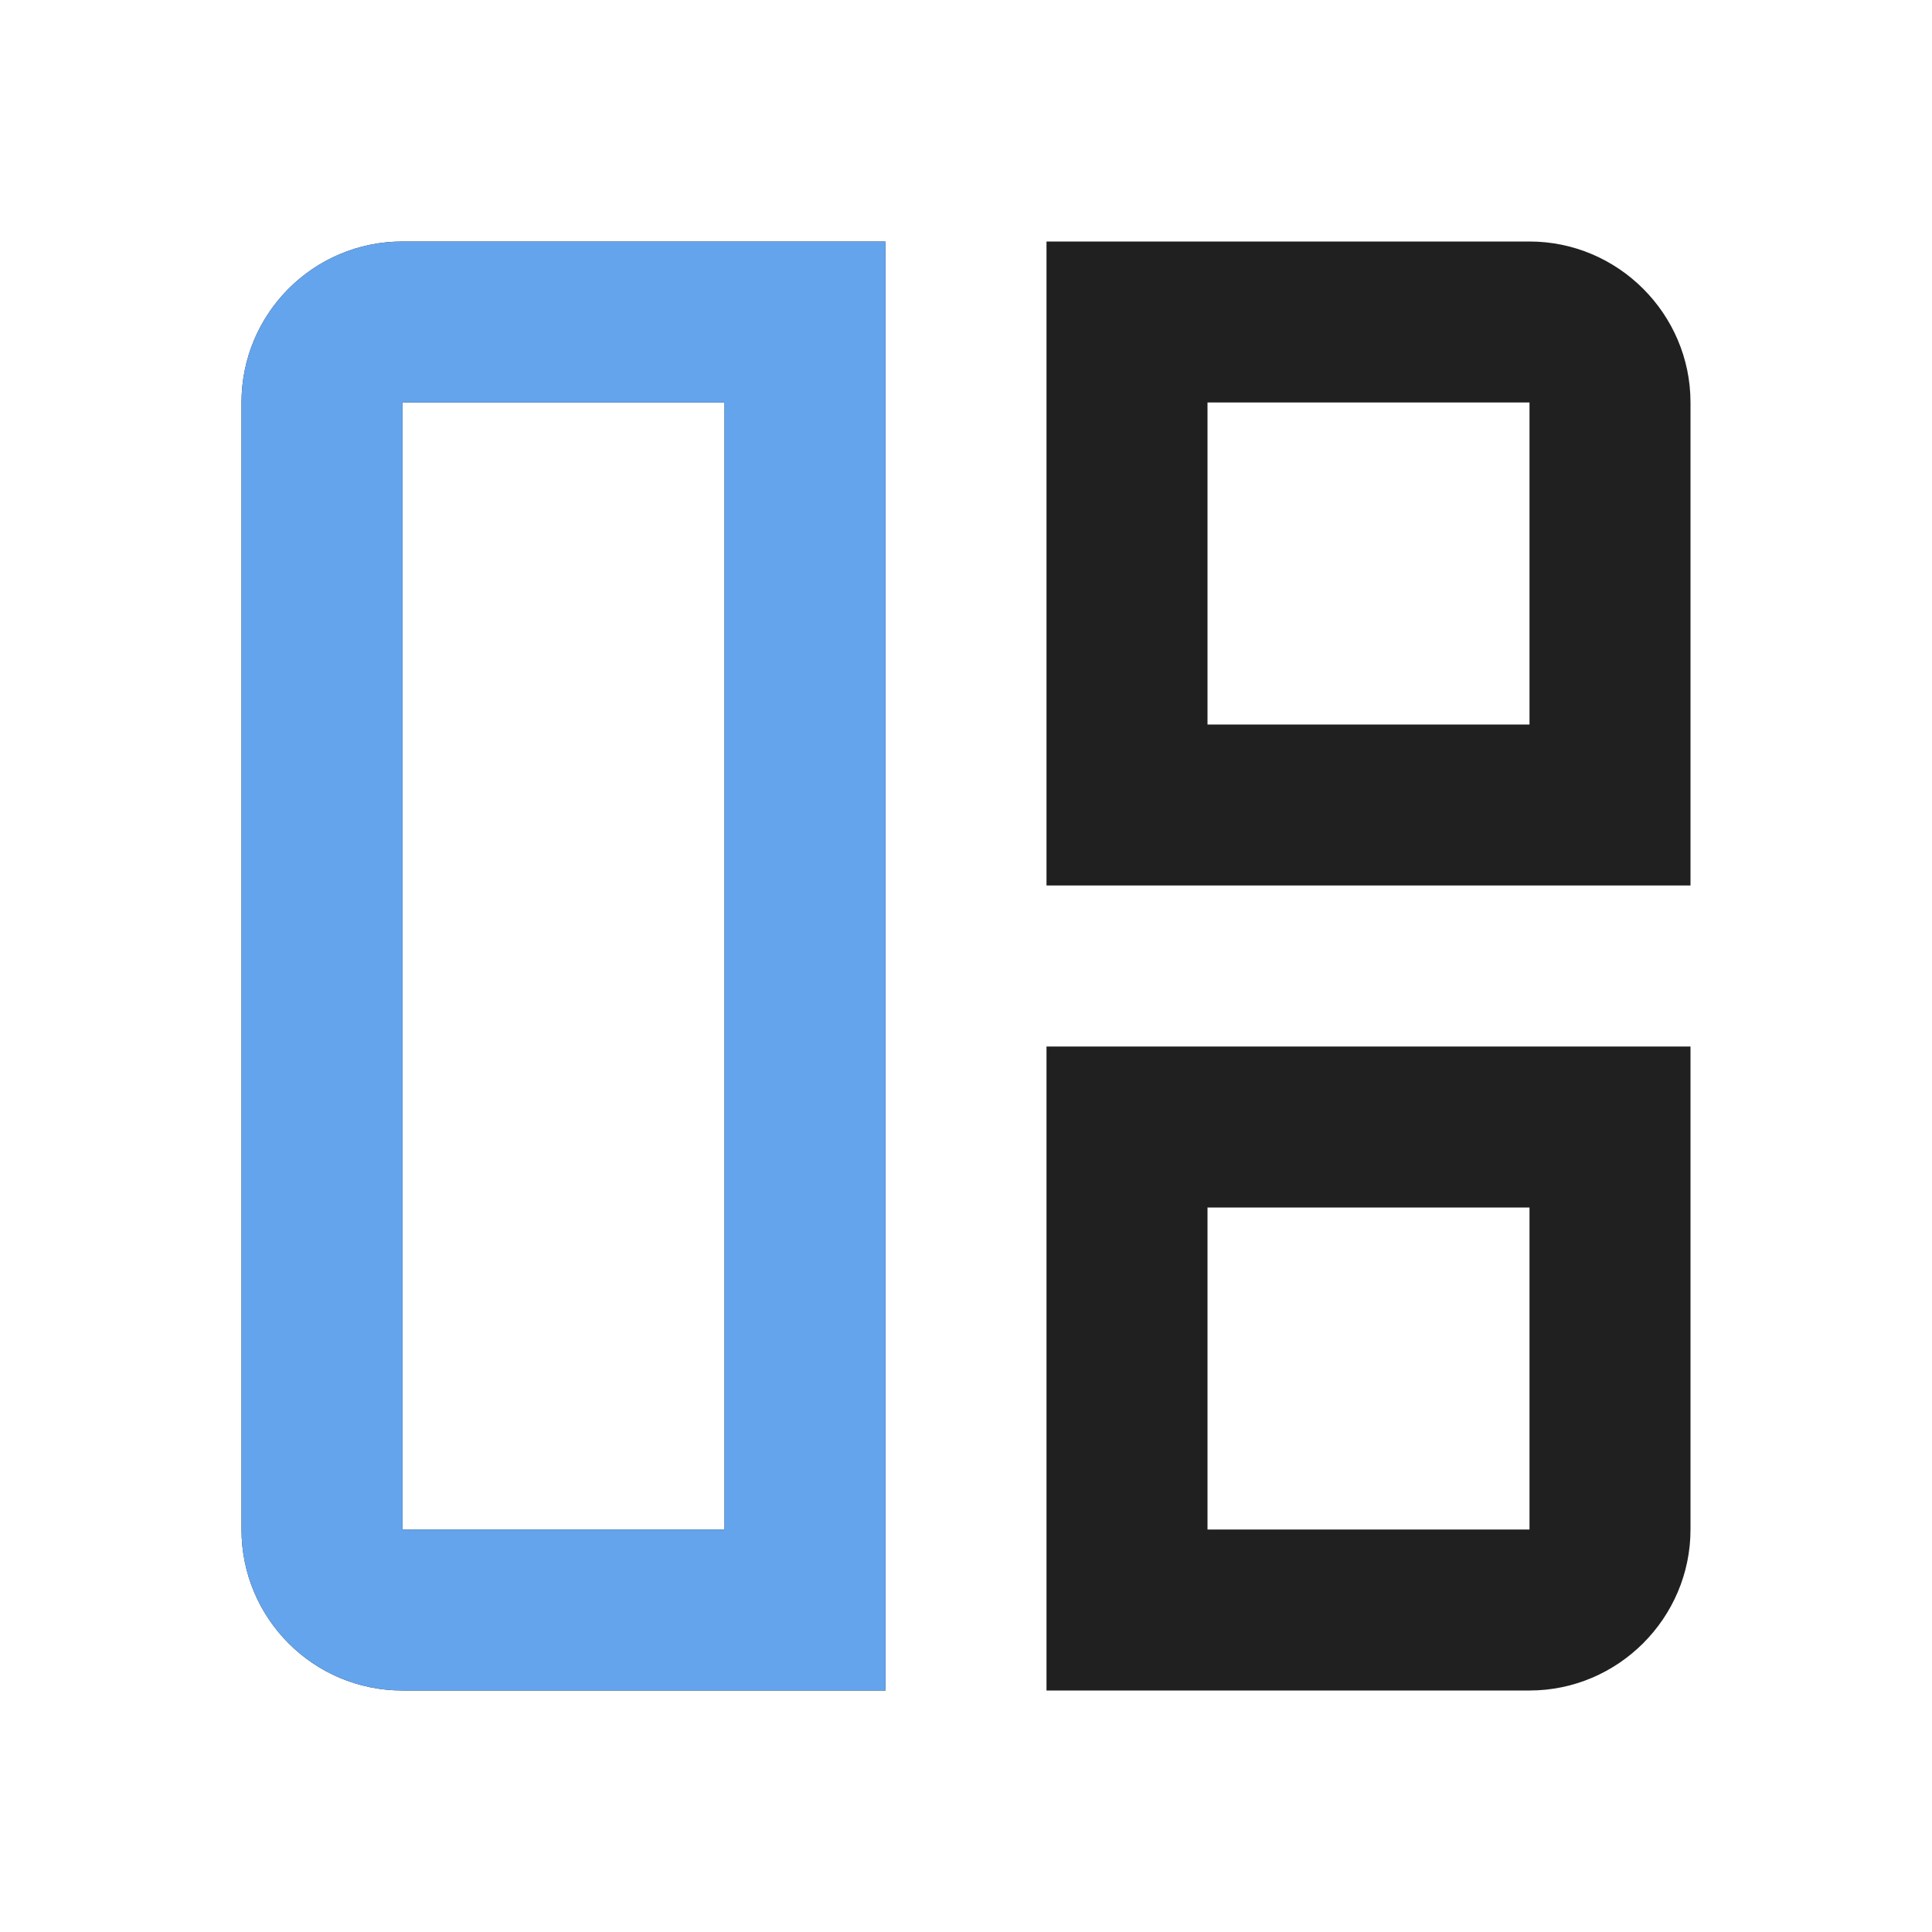 <svg width="72" height="72" viewBox="0 0 72 72" fill="none" xmlns="http://www.w3.org/2000/svg">
<path d="M9 15V57C9 60.3 11.67 63 15 63H33V9H15C11.67 9 9 11.7 9 15ZM27 57H15V15H27V57Z" fill="#202020"/>
<path d="M57 9H39V33H63V15C63 11.7 60.3 9 57 9ZM57 27H45V15H57V27Z" fill="#202020"/>
<path d="M39 63H57C60.3 63 63 60.3 63 57V39H39V63ZM45 45H57V57H45V45Z" fill="#202020"/>
<path d="M9 15V57C9 60.3 11.67 63 15 63H33V9H15C11.67 9 9 11.7 9 15ZM27 57H15V15H27V57Z" fill="#64A4EC"/>
</svg>
